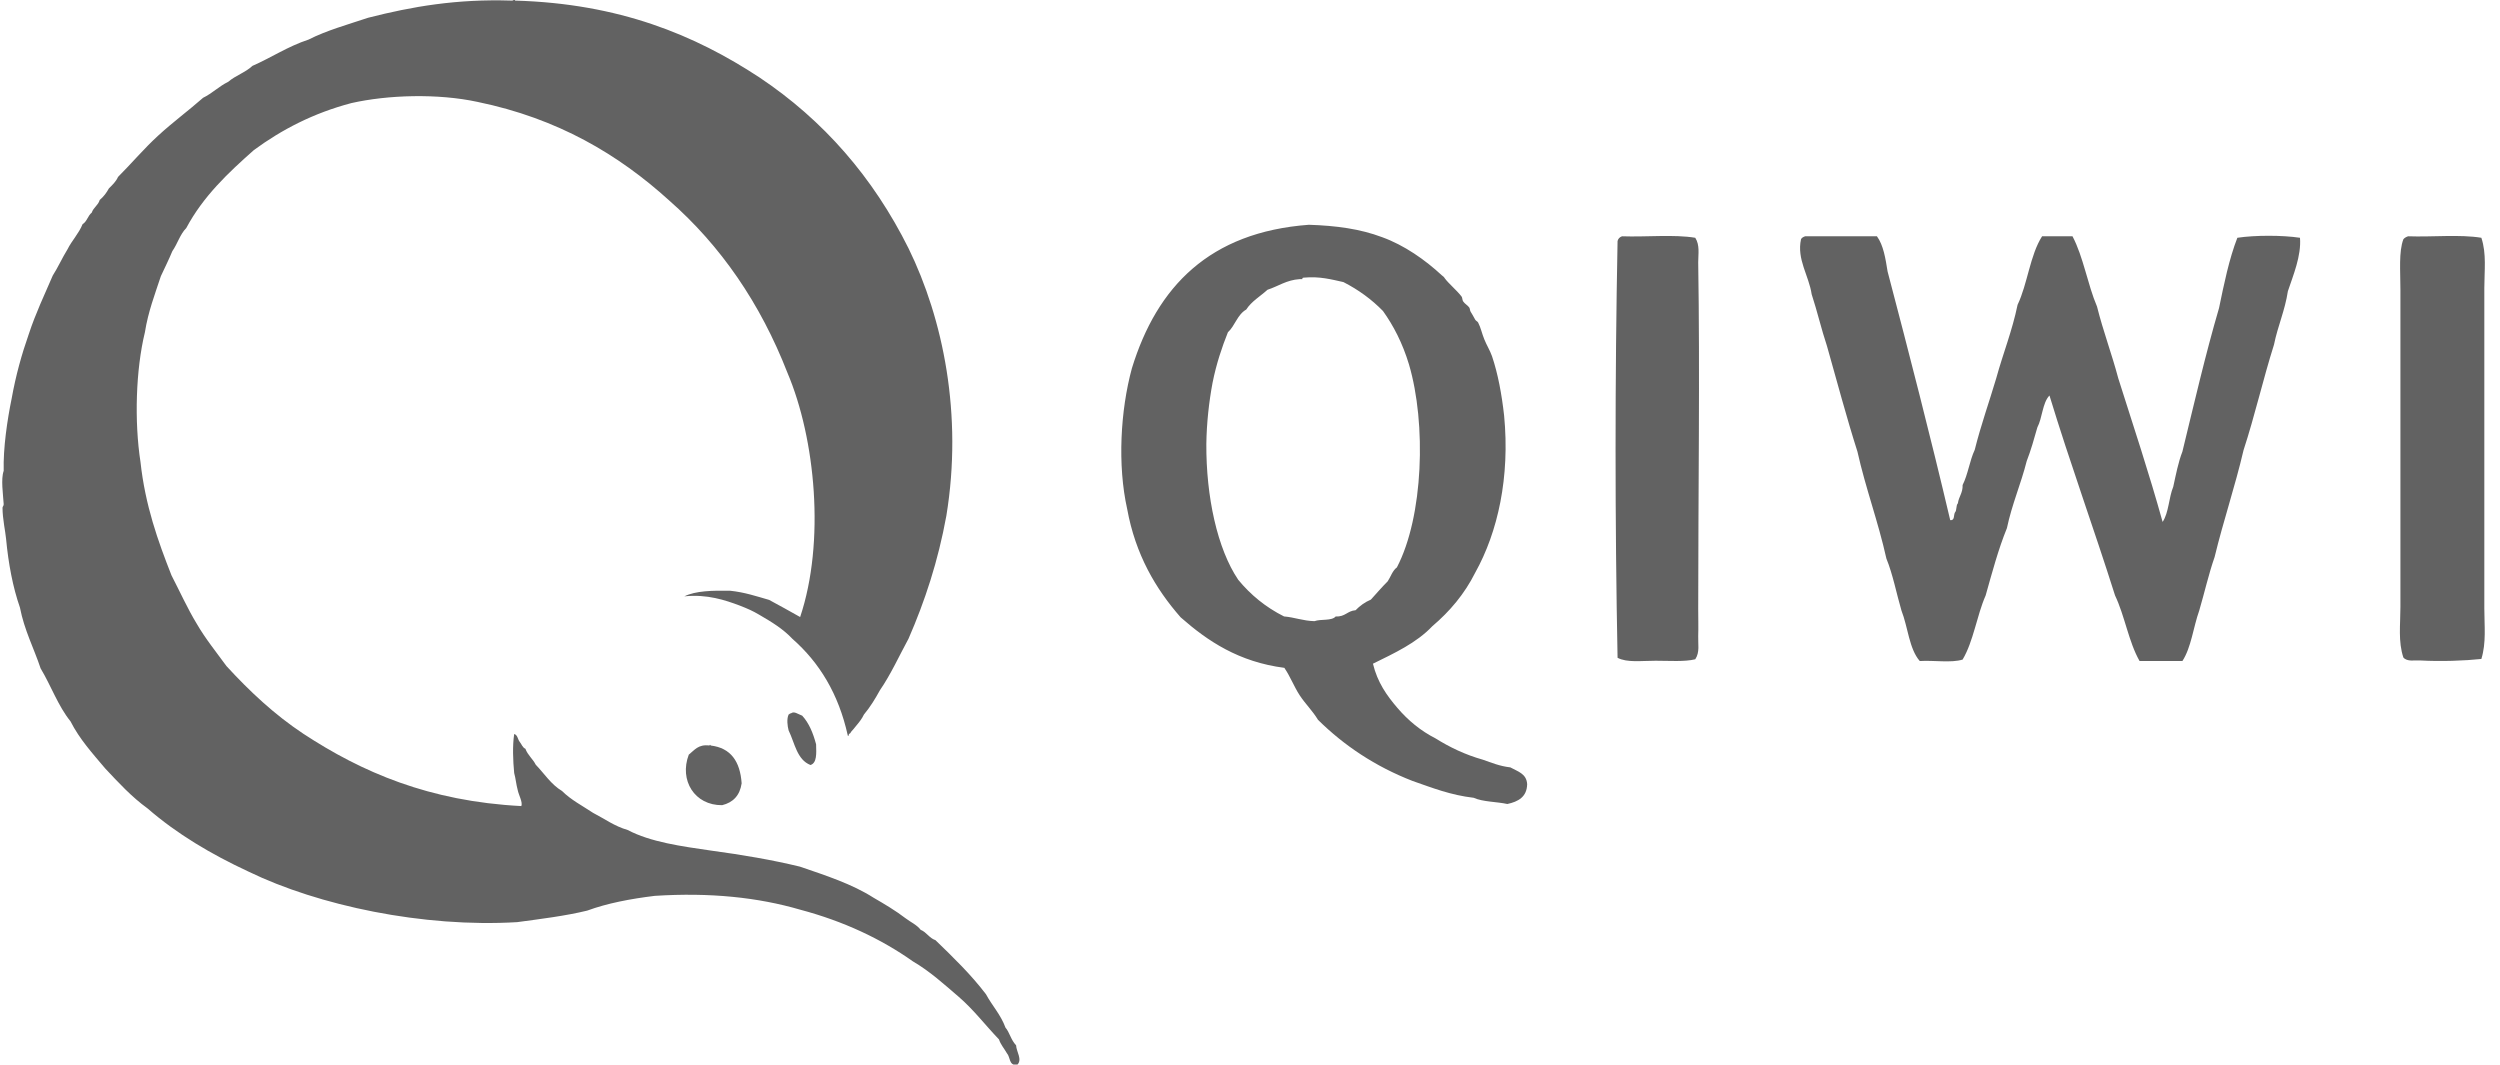 <svg width="155" height="66" viewBox="0 0 155 66" fill="none" xmlns="http://www.w3.org/2000/svg">
<g clip-path="url(#clip0_2_422)">
<path d="M62.339 63.711C62.045 62.905 61.514 62.356 61.13 61.642C60.196 60.415 59.097 59.352 57.998 58.29C57.613 58.162 57.448 57.796 57.082 57.649C56.844 57.338 56.459 57.173 56.148 56.935C55.525 56.459 54.847 56.056 54.151 55.653C52.833 54.811 51.202 54.28 49.591 53.73C47.851 53.309 46.019 52.998 44.114 52.741C42.228 52.467 40.341 52.21 38.913 51.459C38.088 51.221 37.484 50.764 36.77 50.397C36.11 49.958 35.396 49.592 34.846 49.042C34.169 48.639 33.747 47.962 33.216 47.412C33.033 47.046 32.722 46.826 32.575 46.423C32.392 46.35 32.337 46.13 32.227 46.002C32.099 45.856 32.099 45.563 31.879 45.508C31.769 46.259 31.806 47.156 31.879 47.925C31.971 48.255 32.007 48.658 32.099 48.987C32.154 49.28 32.429 49.756 32.319 49.976C26.604 49.683 22.428 47.87 18.802 45.489C17.007 44.299 15.468 42.852 14.04 41.296C13.417 40.435 12.739 39.611 12.19 38.659C11.622 37.725 11.146 36.663 10.633 35.674C9.79 33.531 9.003 31.334 8.71 28.642C8.325 26.133 8.417 22.928 8.984 20.602C9.186 19.32 9.607 18.24 9.973 17.123C10.211 16.61 10.468 16.097 10.688 15.566C10.999 15.127 11.164 14.522 11.549 14.138C12.593 12.178 14.149 10.713 15.743 9.303C17.465 8.039 19.424 7.014 21.787 6.391C24.058 5.878 27.154 5.787 29.608 6.318C34.59 7.344 38.345 9.578 41.495 12.434C44.682 15.236 47.136 18.789 48.821 23.111C50.561 27.213 51.166 33.604 49.609 38.256C48.968 37.89 48.327 37.542 47.686 37.194C46.916 36.974 46.166 36.718 45.268 36.626C44.188 36.608 43.125 36.626 42.429 36.974C43.84 36.827 44.975 37.212 45.854 37.542C46.367 37.743 46.66 37.871 47.063 38.109C47.851 38.567 48.547 38.988 49.133 39.611C50.8 41.076 51.99 43.017 52.558 45.581C52.558 45.654 52.649 45.636 52.631 45.508C52.704 45.489 52.741 45.434 52.778 45.361C52.869 45.251 52.979 45.142 53.071 45.013C53.254 44.794 53.437 44.574 53.565 44.299C53.95 43.841 54.261 43.328 54.554 42.797C55.232 41.809 55.745 40.673 56.331 39.593C57.338 37.285 58.163 34.795 58.675 31.974C59.701 25.711 58.474 19.778 56.331 15.401C54.133 10.988 51.056 7.453 47.081 4.798C43.07 2.161 38.381 0.22 31.934 0.037C31.898 -0.092 31.843 0.055 31.714 0.037C28.308 -0.073 25.56 0.403 22.831 1.099C21.567 1.52 20.249 1.886 19.131 2.454C17.849 2.875 16.823 3.571 15.651 4.084C15.23 4.487 14.589 4.688 14.149 5.073C13.582 5.347 13.16 5.787 12.593 6.062C11.677 6.867 10.706 7.582 9.809 8.406C8.929 9.211 8.16 10.127 7.318 10.97C7.189 11.262 6.97 11.464 6.75 11.684C6.603 11.958 6.42 12.197 6.182 12.398C6.09 12.727 5.797 12.856 5.687 13.185C5.449 13.368 5.394 13.735 5.12 13.9C4.882 14.486 4.46 14.907 4.186 15.456C3.856 15.987 3.599 16.573 3.27 17.086C2.757 18.276 2.207 19.43 1.786 20.712C1.347 21.957 0.98 23.276 0.724 24.704C0.449 26.041 0.193 27.781 0.229 29.191C0.046 29.704 0.193 30.656 0.229 31.26C0.229 31.37 0.156 31.407 0.156 31.48C0.156 32.158 0.339 32.982 0.376 33.403C0.522 34.959 0.797 36.406 1.237 37.67C1.511 39.08 2.098 40.179 2.519 41.442C3.16 42.505 3.599 43.768 4.369 44.72C4.937 45.837 5.742 46.716 6.512 47.632C7.336 48.511 8.16 49.408 9.149 50.123C10.962 51.698 13.087 52.961 15.413 54.042C19.754 56.148 26.238 57.521 32.062 57.173C33.546 56.972 35.048 56.789 36.403 56.459C37.649 56.001 39.096 55.726 40.598 55.543C44.023 55.324 46.99 55.635 49.627 56.404C52.301 57.118 54.609 58.199 56.606 59.609C57.668 60.231 58.547 61.037 59.445 61.806C60.36 62.594 61.093 63.564 61.936 64.443C62.045 64.773 62.265 65.011 62.43 65.304C62.65 65.542 62.54 66.092 63.071 66.018C63.401 65.689 63.016 65.213 62.998 64.81C62.668 64.462 62.595 64.004 62.339 63.711Z" fill="#626262"/>
<path d="M49.041 44.226C48.968 44.226 48.95 44.281 48.895 44.299C48.766 44.574 48.821 45.013 48.895 45.288C49.279 46.075 49.407 47.101 50.25 47.431C50.653 47.302 50.616 46.716 50.598 46.149C50.415 45.453 50.158 44.83 49.737 44.372C49.444 44.263 49.243 44.079 49.041 44.226ZM44.059 46.222C44.059 46.185 44.004 46.149 43.986 46.222C43.29 46.13 43.052 46.515 42.704 46.79C42.099 48.383 43.07 49.94 44.773 49.921C45.451 49.756 45.873 49.317 45.982 48.566C45.891 47.229 45.323 46.368 44.059 46.222Z" fill="#626262"/>
<path d="M85.123 41.149C85.398 42.303 85.984 43.127 86.644 43.896C87.303 44.665 88.072 45.306 89.006 45.782C89.885 46.332 90.838 46.79 91.937 47.101C92.468 47.284 92.981 47.504 93.64 47.577C94.098 47.834 94.647 47.962 94.684 48.621C94.666 49.408 94.135 49.701 93.457 49.848C92.779 49.701 91.937 49.72 91.369 49.463C89.94 49.298 88.786 48.841 87.578 48.419C85.27 47.522 83.328 46.222 81.716 44.629C81.387 44.079 80.929 43.64 80.581 43.109C80.233 42.578 79.995 41.937 79.629 41.406C76.808 41.039 74.885 39.758 73.2 38.274C71.643 36.498 70.397 34.373 69.884 31.553C69.28 28.843 69.463 25.455 70.177 22.836C71.734 17.764 74.995 14.394 81.149 13.936C82.852 13.991 84.336 14.193 85.691 14.705C87.065 15.2 88.365 16.115 89.391 17.068C89.483 17.141 89.519 17.159 89.574 17.251C89.794 17.562 90.325 18.002 90.618 18.386C90.673 18.459 90.655 18.588 90.71 18.679C90.82 18.844 90.984 18.917 91.094 19.064C91.149 19.155 91.131 19.265 91.186 19.338C91.259 19.448 91.351 19.613 91.461 19.815C91.497 19.888 91.625 19.943 91.644 19.998C91.809 20.309 91.882 20.694 92.028 21.042C92.175 21.408 92.376 21.719 92.505 22.085C92.871 23.166 93.109 24.448 93.255 25.766C93.622 29.575 92.871 32.982 91.461 35.509C90.801 36.827 89.885 37.908 88.805 38.824C87.816 39.867 86.46 40.49 85.123 41.149ZM80.581 17.306C79.757 17.361 79.262 17.745 78.585 17.965C78.145 18.368 77.595 18.679 77.266 19.192C76.716 19.503 76.57 20.199 76.13 20.602C75.764 21.518 75.416 22.543 75.178 23.734C74.958 24.906 74.811 26.224 74.793 27.524C74.775 30.784 75.471 34.026 76.771 35.948C77.54 36.882 78.475 37.651 79.61 38.219C80.27 38.274 80.782 38.494 81.497 38.512C81.9 38.366 82.559 38.512 82.816 38.219C83.402 38.256 83.53 37.871 84.043 37.835C84.317 37.56 84.61 37.34 84.995 37.175C85.343 36.791 85.673 36.406 86.039 36.04C86.222 35.765 86.332 35.381 86.607 35.179C88.255 32.029 88.438 26.261 87.358 22.598C86.955 21.261 86.387 20.181 85.746 19.284C85.05 18.569 84.226 17.965 83.292 17.489C82.541 17.324 81.826 17.123 80.837 17.214C80.782 17.214 80.728 17.233 80.746 17.306C80.709 17.306 80.654 17.306 80.581 17.306ZM100.564 14.65C102.047 14.705 103.787 14.522 105.106 14.742C105.399 15.2 105.289 15.749 105.289 16.262C105.399 23.203 105.289 30.656 105.289 37.743C105.289 38.311 105.307 38.897 105.289 39.446C105.271 39.922 105.399 40.435 105.106 40.875C104.447 41.039 103.494 40.966 102.652 40.966C101.754 40.966 100.875 41.094 100.289 40.783C100.124 32.396 100.124 23.349 100.289 14.943C100.325 14.797 100.417 14.705 100.564 14.65ZM111.919 14.65H116.37C116.773 15.2 116.901 16.024 117.03 16.83C118.367 21.921 119.685 27.03 120.913 32.249C121.206 32.286 121.114 31.938 121.206 31.773C121.334 31.645 121.261 31.334 121.389 31.205C121.444 30.784 121.7 30.564 121.682 30.07C122.011 29.429 122.121 28.55 122.433 27.891C122.817 26.352 123.33 24.924 123.77 23.441C124.191 21.902 124.759 20.511 125.089 18.899C125.711 17.599 125.858 15.822 126.609 14.65H128.495C129.173 15.932 129.429 17.635 130.016 19.009C130.4 20.547 130.931 21.939 131.334 23.459C132.268 26.407 133.239 29.319 134.082 32.359C134.466 31.791 134.466 30.839 134.741 30.18C134.906 29.429 135.052 28.66 135.309 28C136.041 24.997 136.737 21.976 137.58 19.1C137.891 17.599 138.203 16.061 138.716 14.742C139.815 14.577 141.5 14.577 142.599 14.742C142.69 15.859 142.177 17.068 141.848 18.057C141.664 19.265 141.225 20.199 140.987 21.371C140.309 23.514 139.796 25.785 139.1 27.909C138.569 30.18 137.855 32.267 137.305 34.538C136.939 35.582 136.682 36.736 136.353 37.853C135.986 38.878 135.858 40.142 135.309 40.984H132.653C131.975 39.794 131.737 38.183 131.133 36.919C129.814 32.744 128.349 28.733 127.067 24.521C126.627 24.979 126.627 25.913 126.316 26.499C126.114 27.213 125.913 27.927 125.656 28.587C125.29 30.033 124.741 31.26 124.429 32.744C123.898 34.044 123.513 35.49 123.11 36.919C122.561 38.164 122.359 39.758 121.682 40.893C120.986 41.113 119.887 40.929 119.026 40.984C118.367 40.234 118.293 38.878 117.89 37.853C117.579 36.791 117.359 35.619 116.956 34.63C116.443 32.322 115.674 30.29 115.161 28C114.484 25.876 113.898 23.66 113.275 21.463C112.927 20.419 112.67 19.302 112.322 18.24C112.158 17.104 111.388 16.079 111.663 14.834C111.7 14.742 111.81 14.687 111.919 14.65ZM149.302 14.65C150.786 14.705 152.507 14.522 153.844 14.742C154.174 15.731 154.028 16.793 154.028 17.855V37.725C154.028 38.805 154.156 39.849 153.844 40.856C152.819 40.966 151.317 41.021 150.053 40.948C149.687 40.929 149.247 41.039 149.009 40.765C148.679 39.776 148.826 38.732 148.826 37.633V17.965C148.826 16.775 148.716 15.621 149.009 14.834C149.082 14.742 149.192 14.687 149.302 14.65Z" fill="#626262"/>
</g>
<defs>
<clipPath id="clip0_2_422">
<rect width="154" height="66" fill="white" transform="translate(0.064)"/>
</clipPath>
</defs>
</svg>
